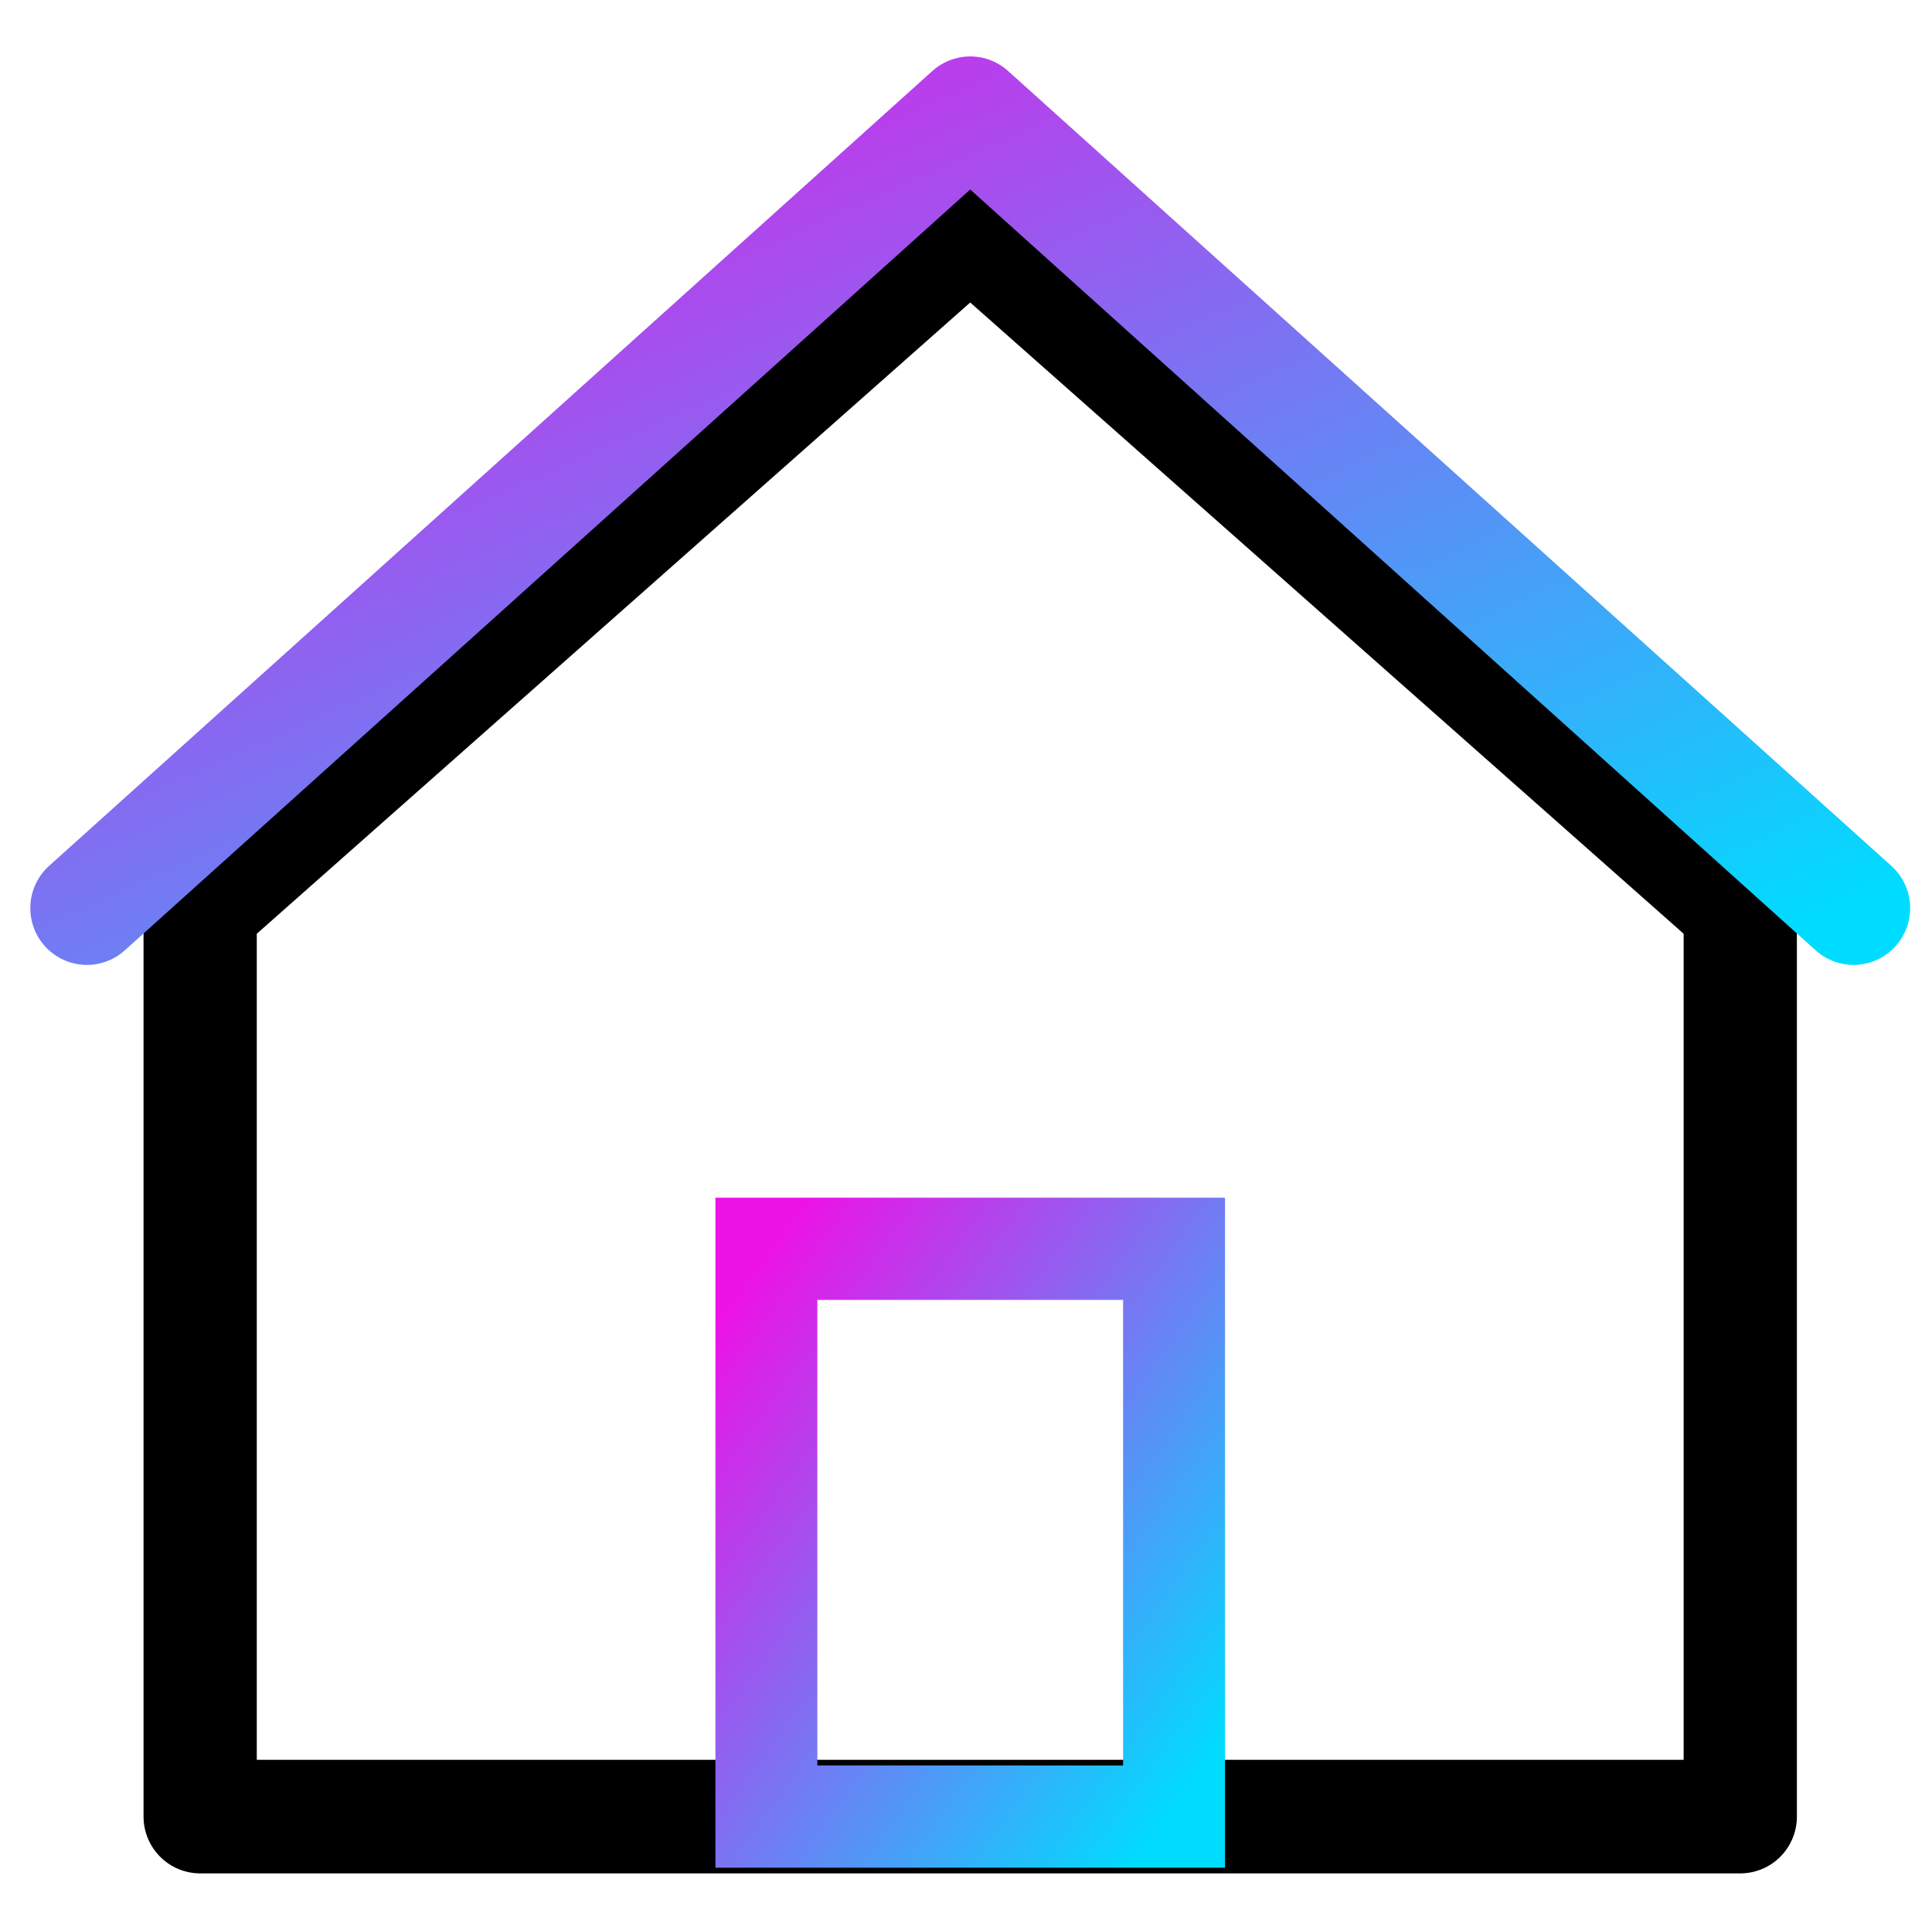 <svg xmlns="http://www.w3.org/2000/svg" xmlns:xlink="http://www.w3.org/1999/xlink" width="341" height="339" xml:space="preserve" overflow="hidden"><defs><linearGradient x1="208.452" y1="315.662" x2="303.23" y2="383.902" gradientUnits="userSpaceOnUse" spreadMethod="pad" id="stroke0"><stop offset="0" stop-color="#ED12E6"></stop><stop offset="1" stop-color="#00DCFF"></stop></linearGradient><linearGradient x1="203.582" y1="53.431" x2="308.1" y2="286.358" gradientUnits="userSpaceOnUse" spreadMethod="pad" id="stroke1"><stop offset="0" stop-color="#ED12E6"></stop><stop offset="1" stop-color="#00DCFF"></stop></linearGradient></defs><g transform="translate(-768 -149)"><path d="M119.925 239.851 255.841 119.925 391.756 239.851 391.756 399.751 119.925 399.751Z" stroke="#000000" stroke-width="19.988" stroke-linejoin="round" fill="none" transform="matrix(1 0 0 1.003 683.404 68.749)"></path><path d="M219.863 299.813 291.818 299.813 291.818 399.751 219.863 399.751Z" stroke="url(#stroke0)" stroke-width="17.989" fill="none" transform="matrix(1 0 0 1.003 683.404 68.749)"></path><path d="M99.938 239.851 255.841 99.938 411.744 239.851" stroke="url(#stroke1)" stroke-width="19.988" stroke-linecap="round" stroke-linejoin="round" fill="none" transform="matrix(1 0 0 1.003 683.404 68.749)"></path></g></svg>